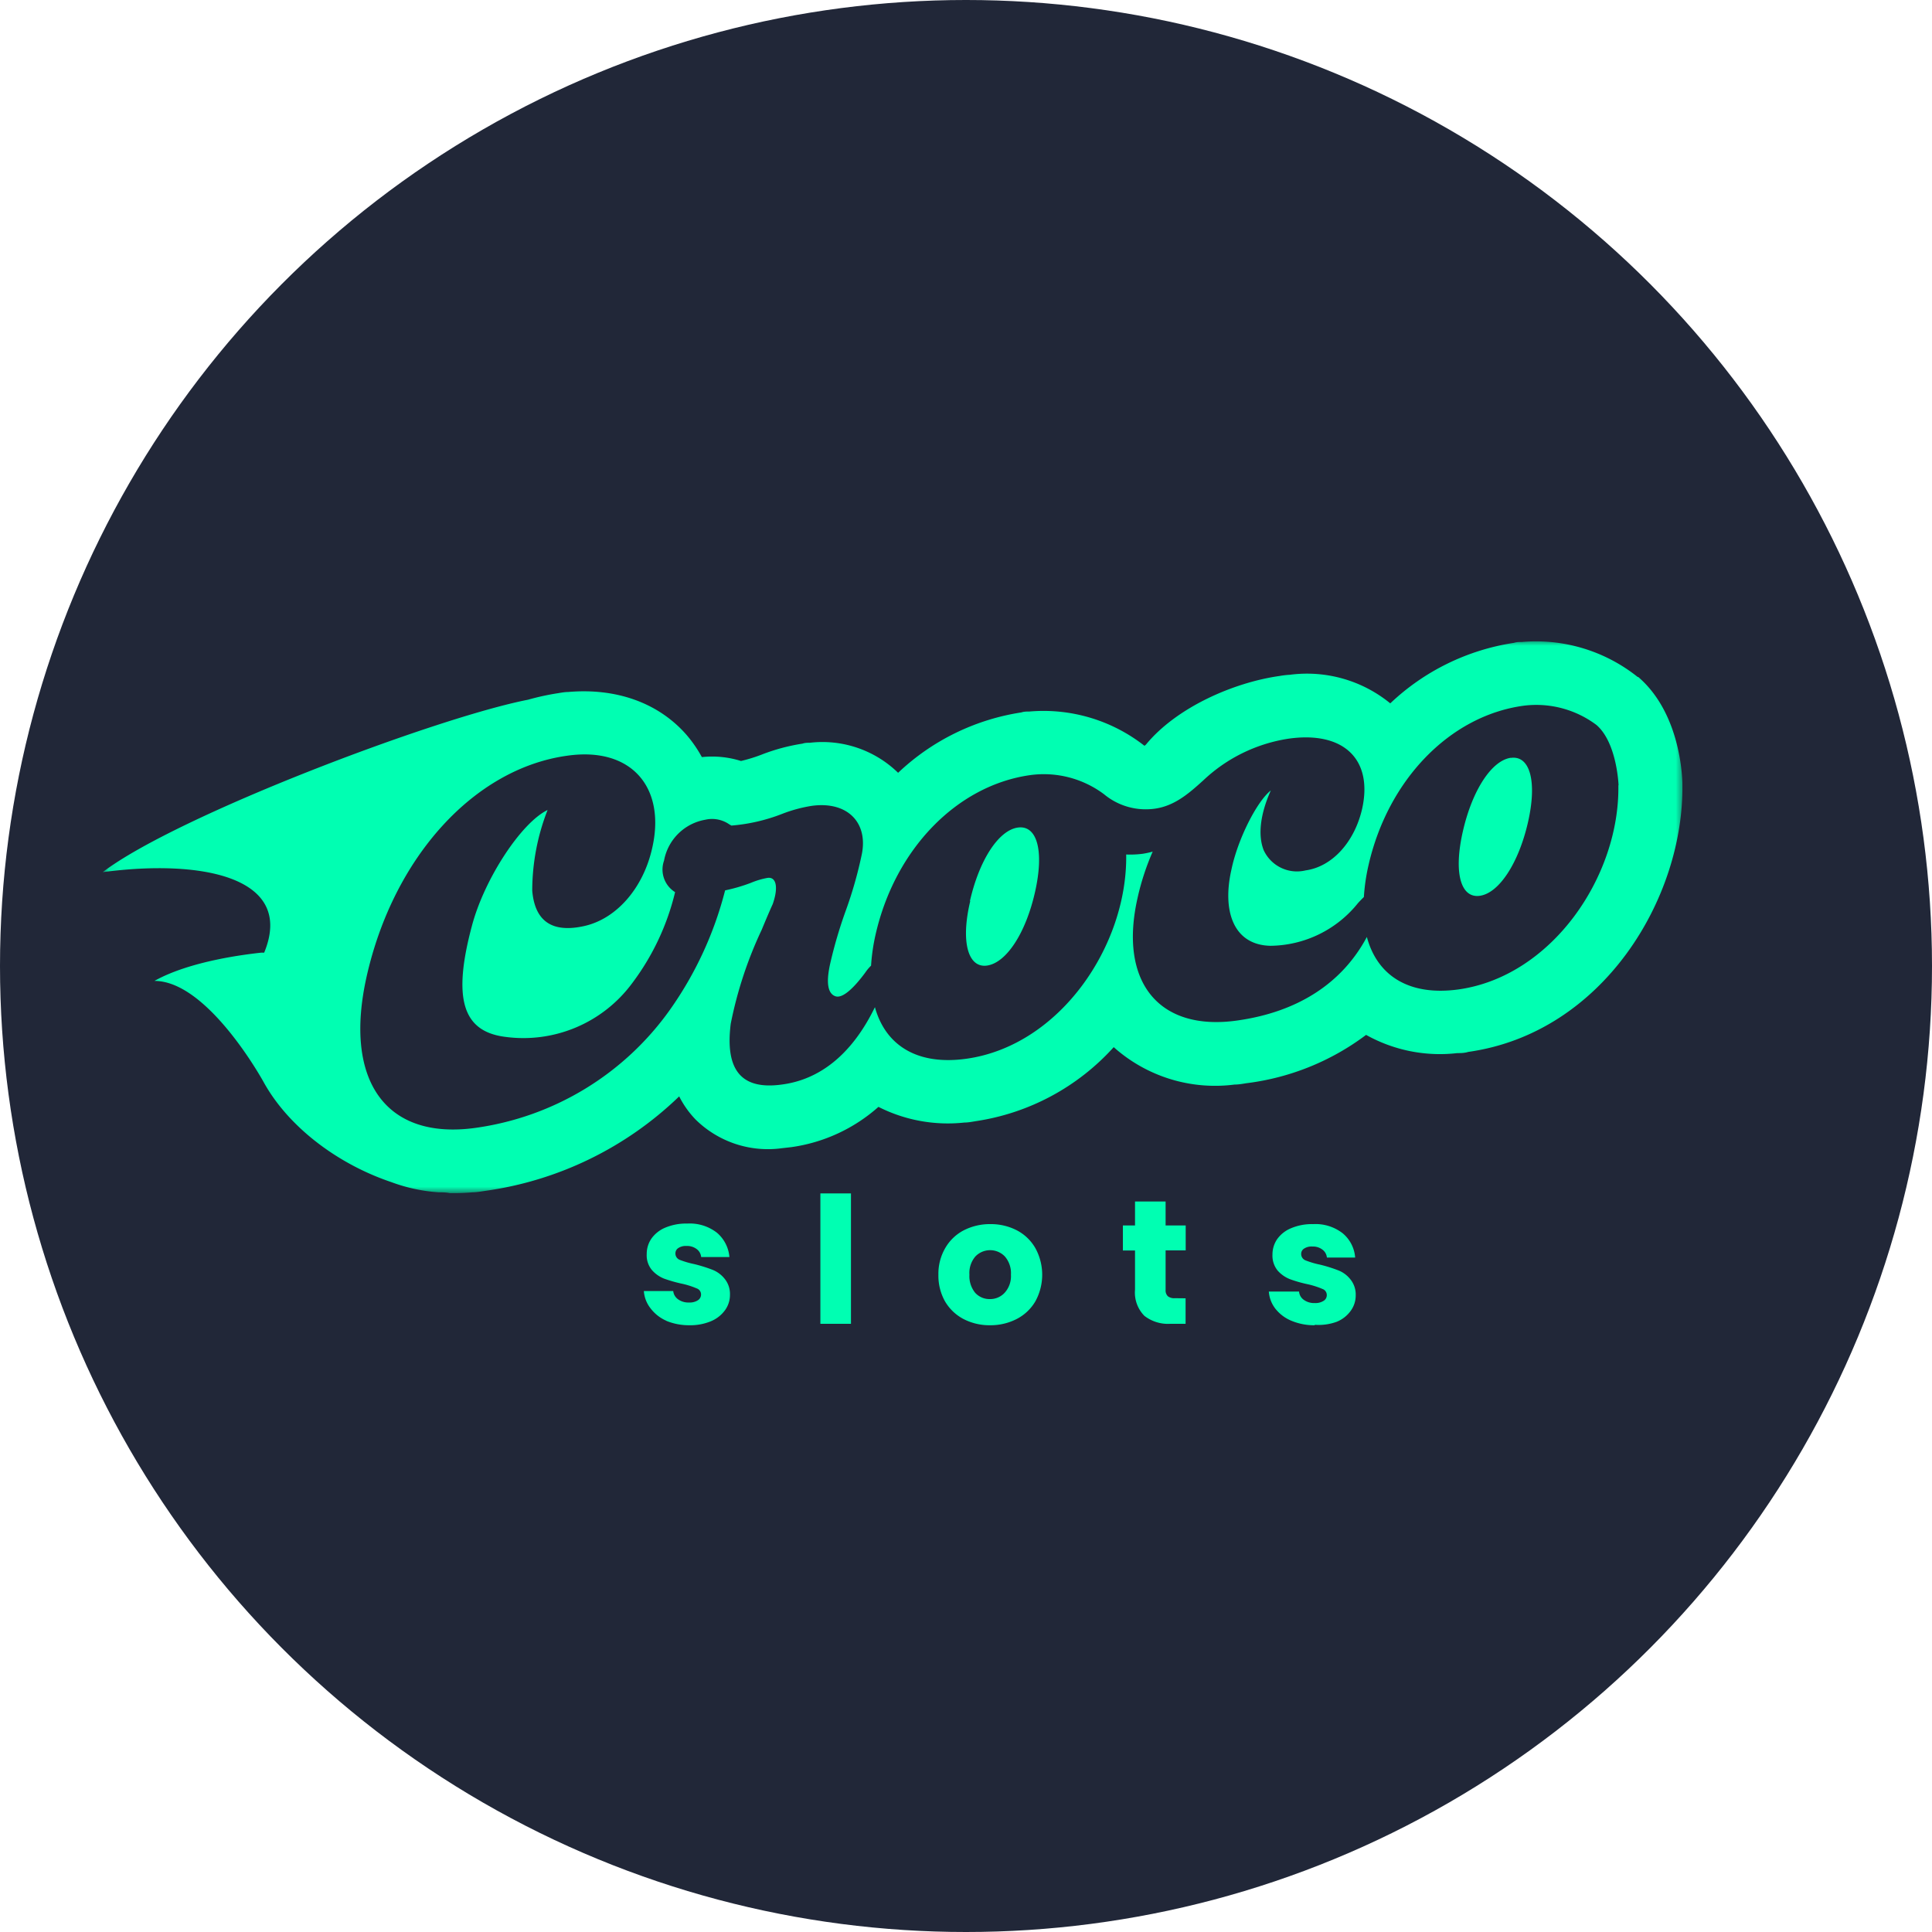 <svg xmlns="http://www.w3.org/2000/svg" xmlns:xlink="http://www.w3.org/1999/xlink" width="175" height="175" viewBox="0 0 175 175"><defs><style>.cls-1{fill:#d9d9d9;}.cls-2{fill:#212738;}.cls-3{fill:#00ffb2;fill-rule:evenodd;}.cls-4{mask:url(#mask);}</style><mask id="mask" x="9.3" y="57.99" width="143.28" height="50.12" maskUnits="userSpaceOnUse"><g id="mask0_3860_58716" data-name="mask0 3860 58716"><rect class="cls-1" x="9.39" y="57.99" width="143.19" height="50.12"/></g></mask></defs><g id="Шар_2" data-name="Шар 2"><g id="Шар_1-2" data-name="Шар 1"><circle class="cls-2" cx="87.5" cy="87.5" r="87.5"/><path class="cls-3" d="M77.08,108.1v11.81H74.31V108.1Zm30.31,9.5v2.31H106a3.48,3.48,0,0,1-2.34-.72,3,3,0,0,1-.85-2.38v-3.54h-1.1V111h1.1v-2.17h2.77V111h1.82v2.26h-1.82v3.58a.74.74,0,0,0,.2.57.92.92,0,0,0,.64.18Zm11.7,2.44a5.31,5.31,0,0,1-2.1-.4,3.58,3.58,0,0,1-1.46-1.09,2.85,2.85,0,0,1-.6-1.56h2.74a1,1,0,0,0,.43.75,1.59,1.59,0,0,0,1,.29,1.35,1.35,0,0,0,.79-.2.59.59,0,0,0,.29-.52.58.58,0,0,0-.4-.56,7.5,7.5,0,0,0-1.31-.42,11.83,11.83,0,0,1-1.62-.46,2.91,2.91,0,0,1-1.12-.78,2.14,2.14,0,0,1-.47-1.45,2.45,2.45,0,0,1,.42-1.39,2.88,2.88,0,0,1,1.27-1,4.84,4.84,0,0,1,2-.37,4,4,0,0,1,2.67.83,3.16,3.16,0,0,1,1.13,2.2h-2.56a1,1,0,0,0-.42-.73,1.4,1.4,0,0,0-.9-.27,1.22,1.22,0,0,0-.75.19.56.56,0,0,0-.26.49.62.62,0,0,0,.41.58,7.82,7.82,0,0,0,1.29.38,13.11,13.11,0,0,1,1.64.51,2.59,2.59,0,0,1,1.1.8,2.18,2.18,0,0,1,.5,1.46,2.35,2.35,0,0,1-.45,1.41,2.9,2.9,0,0,1-1.28,1A4.78,4.78,0,0,1,119.09,120Zm-31.81-.56a5.12,5.12,0,0,0,2.4.56,5.18,5.18,0,0,0,2.4-.56,4.16,4.16,0,0,0,1.7-1.6,5,5,0,0,0,0-4.83,4.13,4.13,0,0,0-1.68-1.61,5.12,5.12,0,0,0-2.4-.56,5.18,5.18,0,0,0-2.4.56,4.13,4.13,0,0,0-1.68,1.61,4.62,4.62,0,0,0-.62,2.41,4.75,4.75,0,0,0,.6,2.42A4.21,4.21,0,0,0,87.28,119.48ZM91,117.1a1.78,1.78,0,0,1-1.34.57,1.75,1.75,0,0,1-1.33-.57,2.39,2.39,0,0,1-.52-1.64,2.29,2.29,0,0,1,.54-1.65,1.85,1.85,0,0,1,2.67,0,2.3,2.3,0,0,1,.55,1.65A2.23,2.23,0,0,1,91,117.1Zm-30.65,2.54a5.4,5.4,0,0,0,2.11.4,4.85,4.85,0,0,0,1.93-.36,3,3,0,0,0,1.28-1,2.35,2.35,0,0,0,.45-1.41,2.18,2.18,0,0,0-.5-1.46,2.65,2.65,0,0,0-1.1-.8,13.67,13.67,0,0,0-1.64-.51,8,8,0,0,1-1.3-.38.61.61,0,0,1-.4-.58.56.56,0,0,1,.26-.49,1.21,1.21,0,0,1,.74-.19,1.43,1.43,0,0,1,.91.27,1,1,0,0,1,.42.73h2.56a3.24,3.24,0,0,0-1.13-2.2,4,4,0,0,0-2.68-.83,4.87,4.87,0,0,0-2,.37,2.9,2.9,0,0,0-1.26,1,2.45,2.45,0,0,0-.42,1.39,2.09,2.09,0,0,0,.47,1.45,2.88,2.88,0,0,0,1.11.78,12.72,12.72,0,0,0,1.62.46,7.39,7.39,0,0,1,1.32.42.58.58,0,0,1,.4.56.61.61,0,0,1-.29.52,1.35,1.35,0,0,1-.79.2,1.59,1.59,0,0,1-1-.29,1.05,1.05,0,0,1-.44-.75H58.32a2.85,2.85,0,0,0,.6,1.56A3.61,3.61,0,0,0,60.37,119.64Z"/><g class="cls-4"><path class="cls-3" d="M148.34,61.32a14.76,14.76,0,0,0-10.49-3.17c-.24,0-.48,0-.72.08a20.8,20.8,0,0,0-11.2,5.48,11.91,11.91,0,0,0-9.09-2.59,7.75,7.75,0,0,0-.94.11c-4.17.59-9.31,2.84-12.08,6.19a.53.53,0,0,1-.16.13,14.81,14.81,0,0,0-10.42-3.1c-.24,0-.49,0-.72.08A20.79,20.79,0,0,0,81.35,70a9.82,9.82,0,0,0-8-2.72c-.22,0-.44,0-.67.08a17.52,17.52,0,0,0-3.71,1,14.41,14.41,0,0,1-1.85.57,8.72,8.72,0,0,0-3.47-.36h-.08a11.63,11.63,0,0,0-1.38-2c-2.52-2.89-6.33-4.27-10.72-3.89-.31,0-.62.06-.93.11a22.54,22.54,0,0,0-2.71.59C39.52,65,16,73.89,9.3,79c9-1.2,17.44.46,14.63,7.29l-.26,0c-1.25.14-6.39.72-9.68,2.56,4.74,0,9.61,8.65,9.92,9.22l0,0,0,0,0,0a.08.08,0,0,0,0,0c2.29,4.1,6.77,7.4,11.52,9a15.31,15.31,0,0,0,4.3.93c.32,0,.65,0,1,.07h.06a19.29,19.29,0,0,0,2-.07c.37,0,.75-.07,1.15-.13a31.52,31.52,0,0,0,17.58-8.56,8.61,8.61,0,0,0,1.49,2.1A9.33,9.33,0,0,0,70.86,104l.8-.09a15,15,0,0,0,7.91-3.65,13.91,13.91,0,0,0,7.78,1.42h0c.32,0,.65-.06,1-.12a21,21,0,0,0,12.53-6.71,13.78,13.78,0,0,0,10.94,3.39c.35,0,.7-.06,1.06-.12a22.65,22.65,0,0,0,10.86-4.38A13.7,13.7,0,0,0,132,95.39c.31,0,.64,0,1-.11,12.19-1.72,19.55-13.92,19.39-24.25l0-.14c-.05-1.48-.5-6.56-4-9.57Zm-1.75,9.8c.14,8.23-6,17.3-14.46,18.5-4.45.62-7.37-1.2-8.32-4.75-2.24,4.19-6.25,6.8-11.76,7.57-7.1,1-10.75-3.51-9-11.15a22.93,22.93,0,0,1,1.36-4.15,8.41,8.41,0,0,1-.87.19,8.71,8.71,0,0,1-1.53.07c.13,8.24-6,17.31-14.47,18.5-4.41.62-7.32-1.17-8.29-4.67-2.12,4.36-5.06,6.55-8.38,7-3.7.53-5.21-1.27-4.68-5.5a36.64,36.64,0,0,1,2.8-8.5h0c.35-.84.68-1.63,1-2.33.51-1.43.37-2.5-.47-2.38a7.17,7.17,0,0,0-1.51.45,15.46,15.46,0,0,1-2.33.68,32.69,32.69,0,0,1-5,10.82,26,26,0,0,1-17.59,10.69c-8.13,1.14-12-4.25-9.88-13.71,2.44-10.82,9.74-18.84,18.18-20,5.84-.83,8.93,2.91,7.69,8.35-.81,3.65-3.24,6.43-6.16,7.08-3.32.74-4.51-.86-4.71-3.2a20.1,20.1,0,0,1,1.39-7.31c-2.39,1.15-5.73,6.25-6.85,10.48-1.77,6.6-.84,9.55,2.95,10.06a12.25,12.25,0,0,0,11.56-4.85,22.36,22.36,0,0,0,3.89-8.25,2.41,2.41,0,0,1-1-2.86,4.6,4.6,0,0,1,3.74-3.7,2.74,2.74,0,0,1,2.17.42l.19.11A16.18,16.18,0,0,0,70.9,73.7,13,13,0,0,1,73.49,73c3.21-.46,5.14,1.45,4.58,4.34a37.35,37.35,0,0,1-1.48,5.2,41.29,41.29,0,0,0-1.4,4.78c-.39,1.77-.18,2.69.48,2.92s1.7-.78,2.71-2.15a3.84,3.84,0,0,1,.52-.62,17.77,17.77,0,0,1,.41-2.82c1.76-7.73,7.35-13.5,14-14.44A9.1,9.1,0,0,1,100,71.94a5.91,5.91,0,0,0,4.23,1.35c2-.14,3.38-1.35,4.77-2.61a14.39,14.39,0,0,1,7.71-3.77c5-.71,7.67,1.87,6.67,6.36-.69,3-2.71,5.24-5.12,5.57A3.32,3.32,0,0,1,114.46,77c-.54-1.38-.29-3.31.65-5.4-1.27,1-3,4.42-3.57,7.18-.85,3.75.19,6.82,3.54,6.89A10.29,10.29,0,0,0,123,81.81c.2-.22.38-.4.54-.56a17.57,17.57,0,0,1,.42-2.88c1.76-7.73,7.35-13.51,14-14.44a9.08,9.08,0,0,1,6.65,1.74c1.87,1.62,2,5.48,2,5.48Zm-9.74-2.48c-1.74.25-3.5,2.94-4.35,6.69s-.18,6.06,1.55,5.81,3.5-2.94,4.35-6.64.19-6.1-1.55-5.85Zm-49,13c.85-3.75,2.61-6.44,4.35-6.68s2.4,2.1,1.55,5.85-2.61,6.4-4.34,6.65S87,85.3,87.89,81.6Z"/></g></g></g></svg>